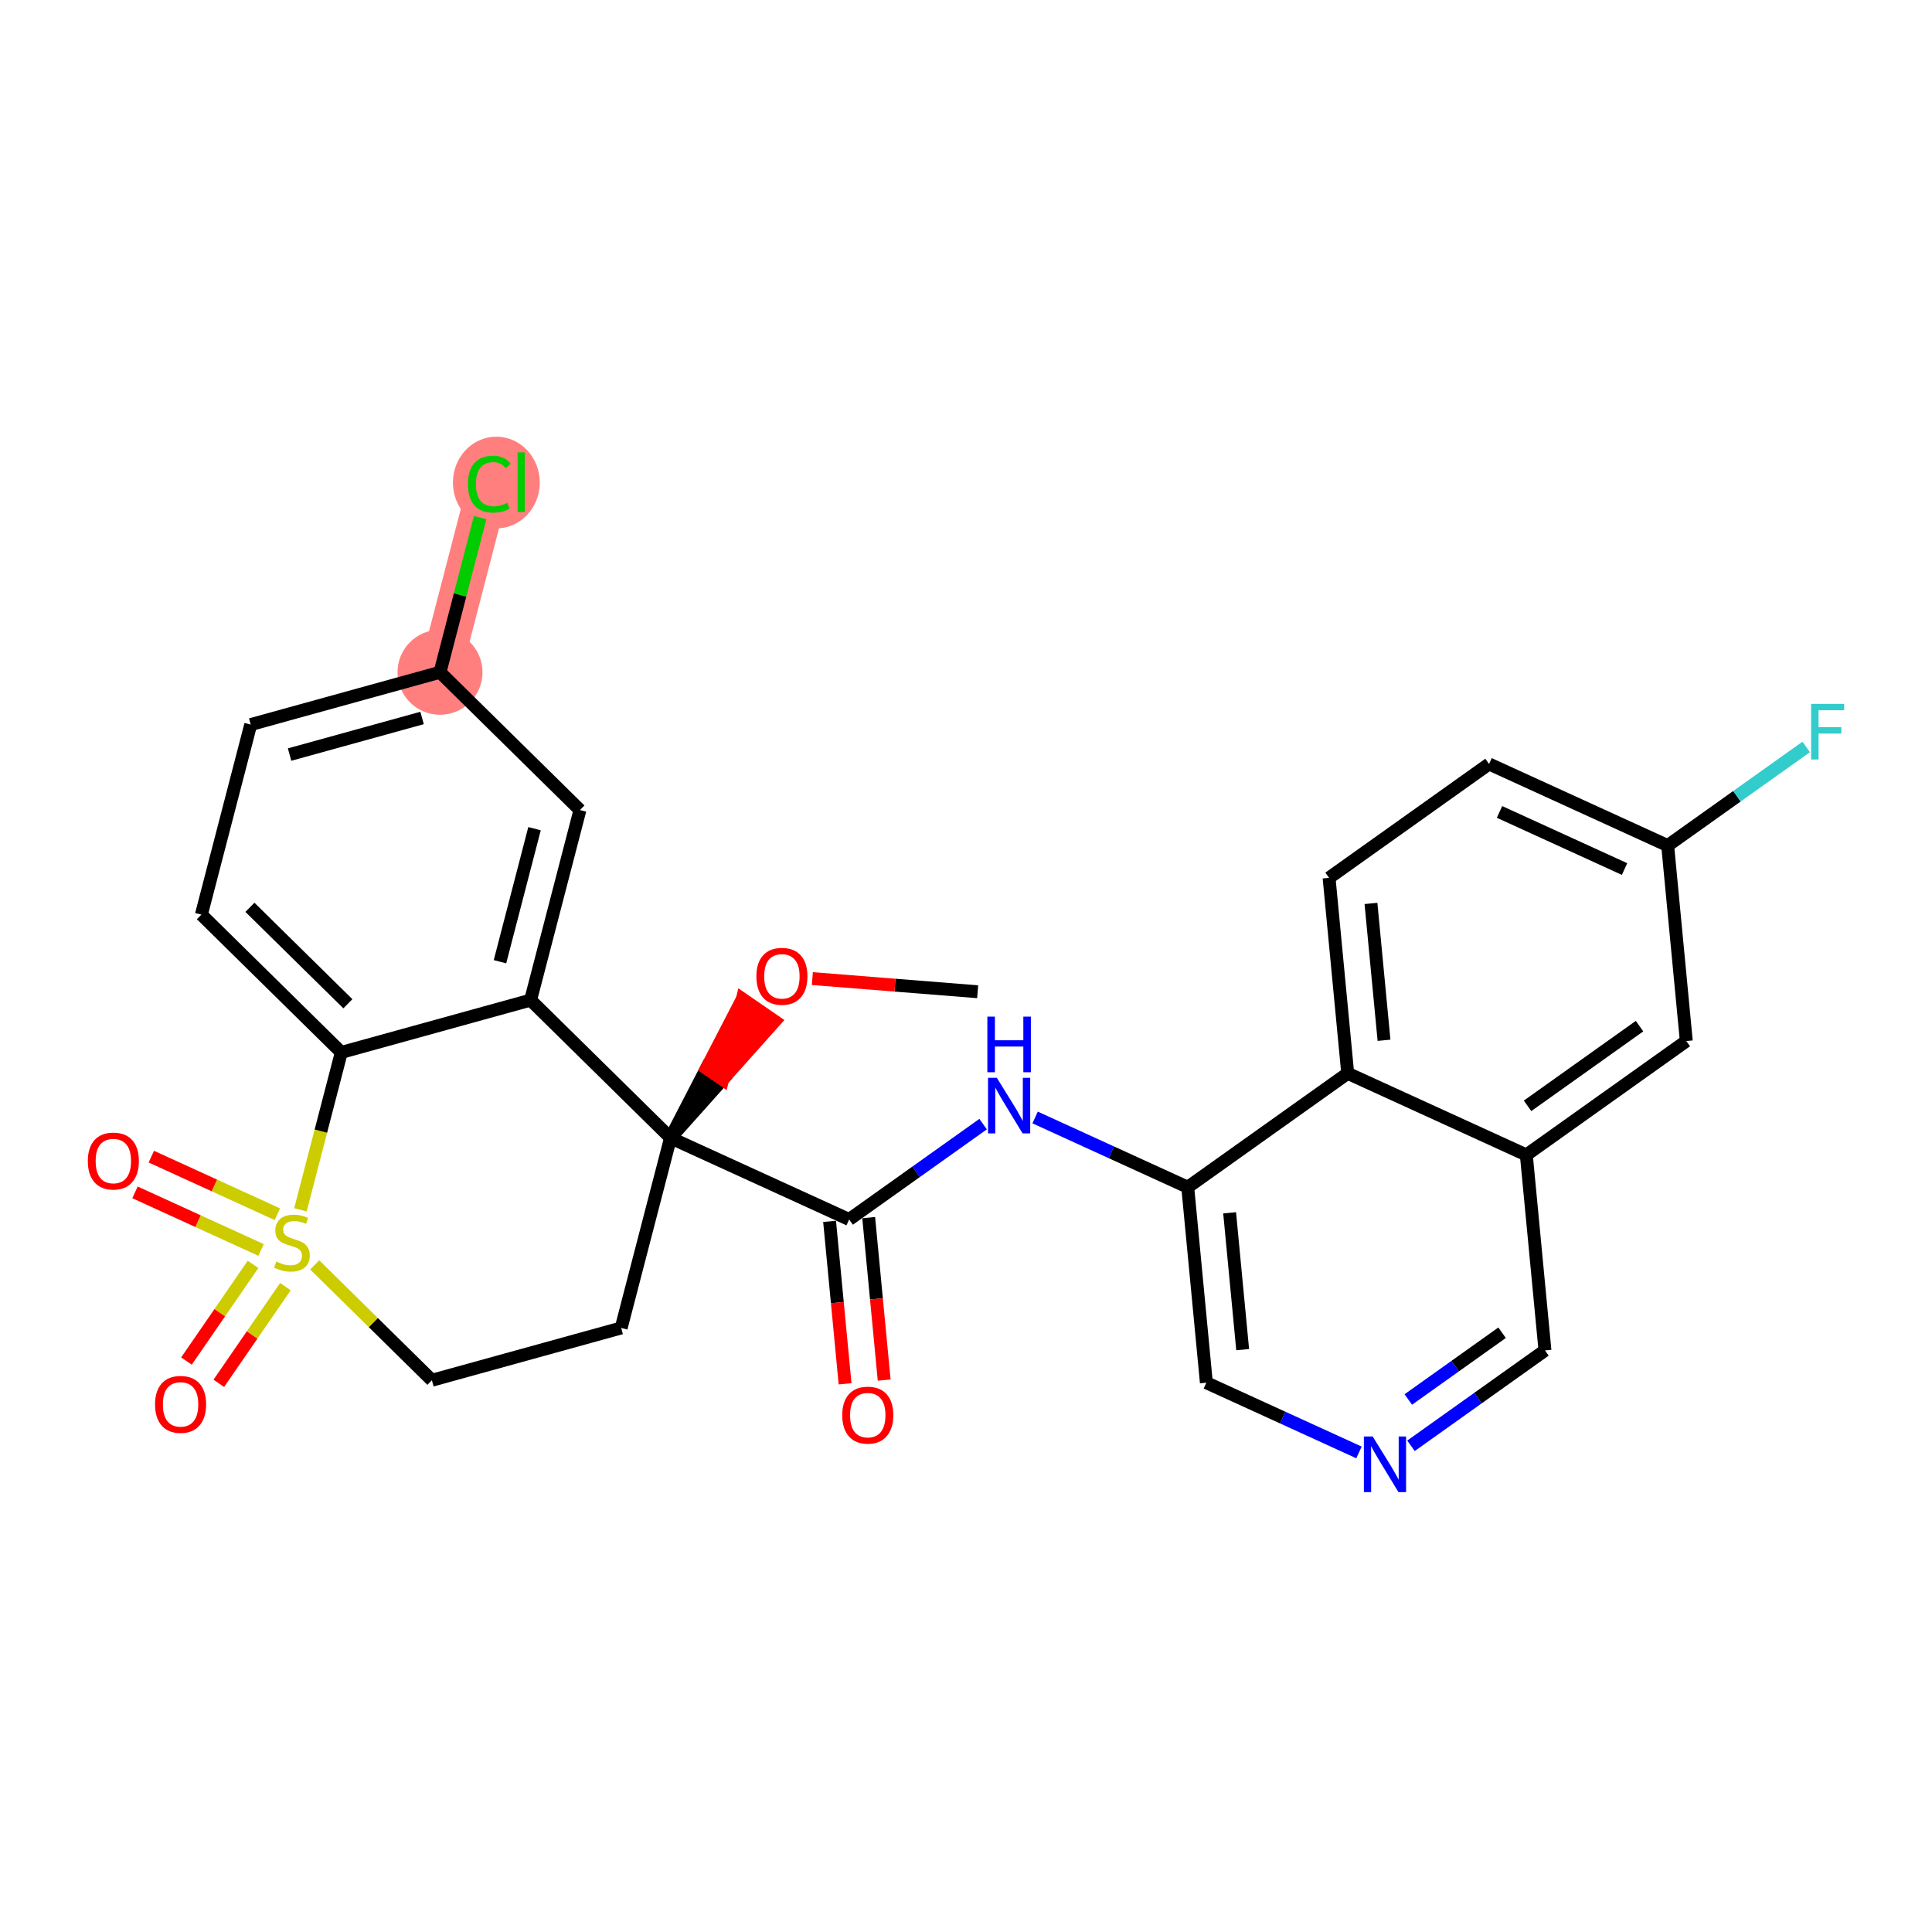 <?xml version='1.0' encoding='iso-8859-1'?>
<svg version='1.1' baseProfile='full'
              xmlns='http://www.w3.org/2000/svg'
                      xmlns:rdkit='http://www.rdkit.org/xml'
                      xmlns:xlink='http://www.w3.org/1999/xlink'
                  xml:space='preserve'
width='300px' height='300px' viewBox='0 0 300 300'>
<!-- END OF HEADER -->
<rect style='opacity:1.0;fill:#FFFFFF;stroke:none' width='300' height='300' x='0' y='0'> </rect>
<rect style='opacity:1.0;fill:#FFFFFF;stroke:none' width='300' height='300' x='0' y='0'> </rect>
<path d='M 68.324,104.389 L 75.987,74.875' style='fill:none;fill-rule:evenodd;stroke:#FF7F7F;stroke-width:6.5px;stroke-linecap:butt;stroke-linejoin:miter;stroke-opacity:1' />
<ellipse cx='68.324' cy='104.389' rx='6.099' ry='6.099'  style='fill:#FF7F7F;fill-rule:evenodd;stroke:#FF7F7F;stroke-width:1.0px;stroke-linecap:butt;stroke-linejoin:miter;stroke-opacity:1' />
<ellipse cx='77.073' cy='74.93' rx='6.244' ry='6.624'  style='fill:#FF7F7F;fill-rule:evenodd;stroke:#FF7F7F;stroke-width:1.0px;stroke-linecap:butt;stroke-linejoin:miter;stroke-opacity:1' />
<path class='bond-0 atom-0 atom-1' d='M 151.81,153.998 L 138.975,152.976' style='fill:none;fill-rule:evenodd;stroke:#000000;stroke-width:2.0px;stroke-linecap:butt;stroke-linejoin:miter;stroke-opacity:1' />
<path class='bond-0 atom-0 atom-1' d='M 138.975,152.976 L 126.14,151.953' style='fill:none;fill-rule:evenodd;stroke:#FF0000;stroke-width:2.0px;stroke-linecap:butt;stroke-linejoin:miter;stroke-opacity:1' />
<path class='bond-1 atom-2 atom-1' d='M 104.119,176.69 L 112.21,167.63 L 109.698,165.9 Z' style='fill:#000000;fill-rule:evenodd;fill-opacity:1;stroke:#000000;stroke-width:2.0px;stroke-linecap:butt;stroke-linejoin:miter;stroke-opacity:1;' />
<path class='bond-1 atom-2 atom-1' d='M 112.21,167.63 L 115.278,155.11 L 120.301,158.569 Z' style='fill:#FF0000;fill-rule:evenodd;fill-opacity:1;stroke:#FF0000;stroke-width:2.0px;stroke-linecap:butt;stroke-linejoin:miter;stroke-opacity:1;' />
<path class='bond-1 atom-2 atom-1' d='M 112.21,167.63 L 109.698,165.9 L 115.278,155.11 Z' style='fill:#FF0000;fill-rule:evenodd;fill-opacity:1;stroke:#FF0000;stroke-width:2.0px;stroke-linecap:butt;stroke-linejoin:miter;stroke-opacity:1;' />
<path class='bond-2 atom-2 atom-3' d='M 104.119,176.69 L 131.854,189.362' style='fill:none;fill-rule:evenodd;stroke:#000000;stroke-width:2.0px;stroke-linecap:butt;stroke-linejoin:miter;stroke-opacity:1' />
<path class='bond-16 atom-2 atom-17' d='M 104.119,176.69 L 96.456,206.204' style='fill:none;fill-rule:evenodd;stroke:#000000;stroke-width:2.0px;stroke-linecap:butt;stroke-linejoin:miter;stroke-opacity:1' />
<path class='bond-28 atom-28 atom-2' d='M 82.39,155.297 L 104.119,176.69' style='fill:none;fill-rule:evenodd;stroke:#000000;stroke-width:2.0px;stroke-linecap:butt;stroke-linejoin:miter;stroke-opacity:1' />
<path class='bond-3 atom-3 atom-4' d='M 128.818,189.651 L 130.021,202.264' style='fill:none;fill-rule:evenodd;stroke:#000000;stroke-width:2.0px;stroke-linecap:butt;stroke-linejoin:miter;stroke-opacity:1' />
<path class='bond-3 atom-3 atom-4' d='M 130.021,202.264 L 131.223,214.877' style='fill:none;fill-rule:evenodd;stroke:#FF0000;stroke-width:2.0px;stroke-linecap:butt;stroke-linejoin:miter;stroke-opacity:1' />
<path class='bond-3 atom-3 atom-4' d='M 134.889,189.072 L 136.092,201.685' style='fill:none;fill-rule:evenodd;stroke:#000000;stroke-width:2.0px;stroke-linecap:butt;stroke-linejoin:miter;stroke-opacity:1' />
<path class='bond-3 atom-3 atom-4' d='M 136.092,201.685 L 137.294,214.298' style='fill:none;fill-rule:evenodd;stroke:#FF0000;stroke-width:2.0px;stroke-linecap:butt;stroke-linejoin:miter;stroke-opacity:1' />
<path class='bond-4 atom-3 atom-5' d='M 131.854,189.362 L 142.256,181.957' style='fill:none;fill-rule:evenodd;stroke:#000000;stroke-width:2.0px;stroke-linecap:butt;stroke-linejoin:miter;stroke-opacity:1' />
<path class='bond-4 atom-3 atom-5' d='M 142.256,181.957 L 152.658,174.552' style='fill:none;fill-rule:evenodd;stroke:#0000FF;stroke-width:2.0px;stroke-linecap:butt;stroke-linejoin:miter;stroke-opacity:1' />
<path class='bond-5 atom-5 atom-6' d='M 160.732,173.522 L 172.581,178.936' style='fill:none;fill-rule:evenodd;stroke:#0000FF;stroke-width:2.0px;stroke-linecap:butt;stroke-linejoin:miter;stroke-opacity:1' />
<path class='bond-5 atom-5 atom-6' d='M 172.581,178.936 L 184.43,184.349' style='fill:none;fill-rule:evenodd;stroke:#000000;stroke-width:2.0px;stroke-linecap:butt;stroke-linejoin:miter;stroke-opacity:1' />
<path class='bond-6 atom-6 atom-7' d='M 184.43,184.349 L 187.324,214.705' style='fill:none;fill-rule:evenodd;stroke:#000000;stroke-width:2.0px;stroke-linecap:butt;stroke-linejoin:miter;stroke-opacity:1' />
<path class='bond-6 atom-6 atom-7' d='M 190.935,188.324 L 192.961,209.573' style='fill:none;fill-rule:evenodd;stroke:#000000;stroke-width:2.0px;stroke-linecap:butt;stroke-linejoin:miter;stroke-opacity:1' />
<path class='bond-29 atom-16 atom-6' d='M 209.272,166.666 L 184.43,184.349' style='fill:none;fill-rule:evenodd;stroke:#000000;stroke-width:2.0px;stroke-linecap:butt;stroke-linejoin:miter;stroke-opacity:1' />
<path class='bond-7 atom-7 atom-8' d='M 187.324,214.705 L 199.173,220.118' style='fill:none;fill-rule:evenodd;stroke:#000000;stroke-width:2.0px;stroke-linecap:butt;stroke-linejoin:miter;stroke-opacity:1' />
<path class='bond-7 atom-7 atom-8' d='M 199.173,220.118 L 211.022,225.532' style='fill:none;fill-rule:evenodd;stroke:#0000FF;stroke-width:2.0px;stroke-linecap:butt;stroke-linejoin:miter;stroke-opacity:1' />
<path class='bond-8 atom-8 atom-9' d='M 219.097,224.502 L 229.499,217.097' style='fill:none;fill-rule:evenodd;stroke:#0000FF;stroke-width:2.0px;stroke-linecap:butt;stroke-linejoin:miter;stroke-opacity:1' />
<path class='bond-8 atom-8 atom-9' d='M 229.499,217.097 L 239.901,209.692' style='fill:none;fill-rule:evenodd;stroke:#000000;stroke-width:2.0px;stroke-linecap:butt;stroke-linejoin:miter;stroke-opacity:1' />
<path class='bond-8 atom-8 atom-9' d='M 218.68,217.312 L 225.962,212.129' style='fill:none;fill-rule:evenodd;stroke:#0000FF;stroke-width:2.0px;stroke-linecap:butt;stroke-linejoin:miter;stroke-opacity:1' />
<path class='bond-8 atom-8 atom-9' d='M 225.962,212.129 L 233.243,206.946' style='fill:none;fill-rule:evenodd;stroke:#000000;stroke-width:2.0px;stroke-linecap:butt;stroke-linejoin:miter;stroke-opacity:1' />
<path class='bond-9 atom-9 atom-10' d='M 239.901,209.692 L 237.007,179.337' style='fill:none;fill-rule:evenodd;stroke:#000000;stroke-width:2.0px;stroke-linecap:butt;stroke-linejoin:miter;stroke-opacity:1' />
<path class='bond-10 atom-10 atom-11' d='M 237.007,179.337 L 261.848,161.654' style='fill:none;fill-rule:evenodd;stroke:#000000;stroke-width:2.0px;stroke-linecap:butt;stroke-linejoin:miter;stroke-opacity:1' />
<path class='bond-10 atom-10 atom-11' d='M 237.197,171.716 L 254.586,159.338' style='fill:none;fill-rule:evenodd;stroke:#000000;stroke-width:2.0px;stroke-linecap:butt;stroke-linejoin:miter;stroke-opacity:1' />
<path class='bond-31 atom-16 atom-10' d='M 209.272,166.666 L 237.007,179.337' style='fill:none;fill-rule:evenodd;stroke:#000000;stroke-width:2.0px;stroke-linecap:butt;stroke-linejoin:miter;stroke-opacity:1' />
<path class='bond-11 atom-11 atom-12' d='M 261.848,161.654 L 258.955,131.299' style='fill:none;fill-rule:evenodd;stroke:#000000;stroke-width:2.0px;stroke-linecap:butt;stroke-linejoin:miter;stroke-opacity:1' />
<path class='bond-12 atom-12 atom-13' d='M 258.955,131.299 L 269.711,123.642' style='fill:none;fill-rule:evenodd;stroke:#000000;stroke-width:2.0px;stroke-linecap:butt;stroke-linejoin:miter;stroke-opacity:1' />
<path class='bond-12 atom-12 atom-13' d='M 269.711,123.642 L 280.466,115.985' style='fill:none;fill-rule:evenodd;stroke:#33CCCC;stroke-width:2.0px;stroke-linecap:butt;stroke-linejoin:miter;stroke-opacity:1' />
<path class='bond-13 atom-12 atom-14' d='M 258.955,131.299 L 231.22,118.627' style='fill:none;fill-rule:evenodd;stroke:#000000;stroke-width:2.0px;stroke-linecap:butt;stroke-linejoin:miter;stroke-opacity:1' />
<path class='bond-13 atom-12 atom-14' d='M 252.26,134.945 L 232.845,126.075' style='fill:none;fill-rule:evenodd;stroke:#000000;stroke-width:2.0px;stroke-linecap:butt;stroke-linejoin:miter;stroke-opacity:1' />
<path class='bond-14 atom-14 atom-15' d='M 231.22,118.627 L 206.378,136.311' style='fill:none;fill-rule:evenodd;stroke:#000000;stroke-width:2.0px;stroke-linecap:butt;stroke-linejoin:miter;stroke-opacity:1' />
<path class='bond-15 atom-15 atom-16' d='M 206.378,136.311 L 209.272,166.666' style='fill:none;fill-rule:evenodd;stroke:#000000;stroke-width:2.0px;stroke-linecap:butt;stroke-linejoin:miter;stroke-opacity:1' />
<path class='bond-15 atom-15 atom-16' d='M 212.883,140.285 L 214.909,161.534' style='fill:none;fill-rule:evenodd;stroke:#000000;stroke-width:2.0px;stroke-linecap:butt;stroke-linejoin:miter;stroke-opacity:1' />
<path class='bond-17 atom-17 atom-18' d='M 96.456,206.204 L 67.064,214.325' style='fill:none;fill-rule:evenodd;stroke:#000000;stroke-width:2.0px;stroke-linecap:butt;stroke-linejoin:miter;stroke-opacity:1' />
<path class='bond-18 atom-18 atom-19' d='M 67.064,214.325 L 57.965,205.367' style='fill:none;fill-rule:evenodd;stroke:#000000;stroke-width:2.0px;stroke-linecap:butt;stroke-linejoin:miter;stroke-opacity:1' />
<path class='bond-18 atom-18 atom-19' d='M 57.965,205.367 L 48.867,196.408' style='fill:none;fill-rule:evenodd;stroke:#CCCC00;stroke-width:2.0px;stroke-linecap:butt;stroke-linejoin:miter;stroke-opacity:1' />
<path class='bond-19 atom-19 atom-20' d='M 43.072,188.545 L 33.284,184.073' style='fill:none;fill-rule:evenodd;stroke:#CCCC00;stroke-width:2.0px;stroke-linecap:butt;stroke-linejoin:miter;stroke-opacity:1' />
<path class='bond-19 atom-19 atom-20' d='M 33.284,184.073 L 23.497,179.602' style='fill:none;fill-rule:evenodd;stroke:#FF0000;stroke-width:2.0px;stroke-linecap:butt;stroke-linejoin:miter;stroke-opacity:1' />
<path class='bond-19 atom-19 atom-20' d='M 40.537,194.092 L 30.75,189.62' style='fill:none;fill-rule:evenodd;stroke:#CCCC00;stroke-width:2.0px;stroke-linecap:butt;stroke-linejoin:miter;stroke-opacity:1' />
<path class='bond-19 atom-19 atom-20' d='M 30.75,189.62 L 20.963,185.149' style='fill:none;fill-rule:evenodd;stroke:#FF0000;stroke-width:2.0px;stroke-linecap:butt;stroke-linejoin:miter;stroke-opacity:1' />
<path class='bond-20 atom-19 atom-21' d='M 39.293,196.33 L 34.124,203.836' style='fill:none;fill-rule:evenodd;stroke:#CCCC00;stroke-width:2.0px;stroke-linecap:butt;stroke-linejoin:miter;stroke-opacity:1' />
<path class='bond-20 atom-19 atom-21' d='M 34.124,203.836 L 28.954,211.343' style='fill:none;fill-rule:evenodd;stroke:#FF0000;stroke-width:2.0px;stroke-linecap:butt;stroke-linejoin:miter;stroke-opacity:1' />
<path class='bond-20 atom-19 atom-21' d='M 44.316,199.789 L 39.146,207.295' style='fill:none;fill-rule:evenodd;stroke:#CCCC00;stroke-width:2.0px;stroke-linecap:butt;stroke-linejoin:miter;stroke-opacity:1' />
<path class='bond-20 atom-19 atom-21' d='M 39.146,207.295 L 33.977,214.802' style='fill:none;fill-rule:evenodd;stroke:#FF0000;stroke-width:2.0px;stroke-linecap:butt;stroke-linejoin:miter;stroke-opacity:1' />
<path class='bond-21 atom-19 atom-22' d='M 46.651,187.864 L 49.825,175.641' style='fill:none;fill-rule:evenodd;stroke:#CCCC00;stroke-width:2.0px;stroke-linecap:butt;stroke-linejoin:miter;stroke-opacity:1' />
<path class='bond-21 atom-19 atom-22' d='M 49.825,175.641 L 52.998,163.418' style='fill:none;fill-rule:evenodd;stroke:#000000;stroke-width:2.0px;stroke-linecap:butt;stroke-linejoin:miter;stroke-opacity:1' />
<path class='bond-22 atom-22 atom-23' d='M 52.998,163.418 L 31.27,142.024' style='fill:none;fill-rule:evenodd;stroke:#000000;stroke-width:2.0px;stroke-linecap:butt;stroke-linejoin:miter;stroke-opacity:1' />
<path class='bond-22 atom-22 atom-23' d='M 54.018,155.863 L 38.808,140.888' style='fill:none;fill-rule:evenodd;stroke:#000000;stroke-width:2.0px;stroke-linecap:butt;stroke-linejoin:miter;stroke-opacity:1' />
<path class='bond-30 atom-28 atom-22' d='M 82.39,155.297 L 52.998,163.418' style='fill:none;fill-rule:evenodd;stroke:#000000;stroke-width:2.0px;stroke-linecap:butt;stroke-linejoin:miter;stroke-opacity:1' />
<path class='bond-23 atom-23 atom-24' d='M 31.27,142.024 L 38.933,112.51' style='fill:none;fill-rule:evenodd;stroke:#000000;stroke-width:2.0px;stroke-linecap:butt;stroke-linejoin:miter;stroke-opacity:1' />
<path class='bond-24 atom-24 atom-25' d='M 38.933,112.51 L 68.324,104.389' style='fill:none;fill-rule:evenodd;stroke:#000000;stroke-width:2.0px;stroke-linecap:butt;stroke-linejoin:miter;stroke-opacity:1' />
<path class='bond-24 atom-24 atom-25' d='M 44.965,117.17 L 65.54,111.486' style='fill:none;fill-rule:evenodd;stroke:#000000;stroke-width:2.0px;stroke-linecap:butt;stroke-linejoin:miter;stroke-opacity:1' />
<path class='bond-25 atom-25 atom-26' d='M 68.324,104.389 L 71.441,92.382' style='fill:none;fill-rule:evenodd;stroke:#000000;stroke-width:2.0px;stroke-linecap:butt;stroke-linejoin:miter;stroke-opacity:1' />
<path class='bond-25 atom-25 atom-26' d='M 71.441,92.382 L 74.559,80.376' style='fill:none;fill-rule:evenodd;stroke:#00CC00;stroke-width:2.0px;stroke-linecap:butt;stroke-linejoin:miter;stroke-opacity:1' />
<path class='bond-26 atom-25 atom-27' d='M 68.324,104.389 L 90.053,125.783' style='fill:none;fill-rule:evenodd;stroke:#000000;stroke-width:2.0px;stroke-linecap:butt;stroke-linejoin:miter;stroke-opacity:1' />
<path class='bond-27 atom-27 atom-28' d='M 90.053,125.783 L 82.39,155.297' style='fill:none;fill-rule:evenodd;stroke:#000000;stroke-width:2.0px;stroke-linecap:butt;stroke-linejoin:miter;stroke-opacity:1' />
<path class='bond-27 atom-27 atom-28' d='M 83.001,128.677 L 77.636,149.337' style='fill:none;fill-rule:evenodd;stroke:#000000;stroke-width:2.0px;stroke-linecap:butt;stroke-linejoin:miter;stroke-opacity:1' />
<path  class='atom-1' d='M 117.45 151.601
Q 117.45 149.527, 118.474 148.369
Q 119.499 147.21, 121.414 147.21
Q 123.329 147.21, 124.353 148.369
Q 125.378 149.527, 125.378 151.601
Q 125.378 153.699, 124.341 154.894
Q 123.304 156.077, 121.414 156.077
Q 119.511 156.077, 118.474 154.894
Q 117.45 153.711, 117.45 151.601
M 121.414 155.102
Q 122.731 155.102, 123.438 154.223
Q 124.158 153.333, 124.158 151.601
Q 124.158 149.906, 123.438 149.052
Q 122.731 148.186, 121.414 148.186
Q 120.096 148.186, 119.377 149.04
Q 118.669 149.893, 118.669 151.601
Q 118.669 153.345, 119.377 154.223
Q 120.096 155.102, 121.414 155.102
' fill='#FF0000'/>
<path  class='atom-4' d='M 130.783 219.741
Q 130.783 217.668, 131.808 216.509
Q 132.833 215.35, 134.747 215.35
Q 136.662 215.35, 137.687 216.509
Q 138.712 217.668, 138.712 219.741
Q 138.712 221.839, 137.675 223.034
Q 136.638 224.217, 134.747 224.217
Q 132.845 224.217, 131.808 223.034
Q 130.783 221.851, 130.783 219.741
M 134.747 223.242
Q 136.065 223.242, 136.772 222.363
Q 137.492 221.473, 137.492 219.741
Q 137.492 218.046, 136.772 217.192
Q 136.065 216.326, 134.747 216.326
Q 133.43 216.326, 132.711 217.18
Q 132.003 218.033, 132.003 219.741
Q 132.003 221.485, 132.711 222.363
Q 133.43 223.242, 134.747 223.242
' fill='#FF0000'/>
<path  class='atom-5' d='M 154.786 167.36
L 157.616 171.934
Q 157.897 172.385, 158.348 173.203
Q 158.799 174.02, 158.824 174.069
L 158.824 167.36
L 159.97 167.36
L 159.97 175.996
L 158.787 175.996
L 155.75 170.995
Q 155.396 170.409, 155.018 169.739
Q 154.652 169.068, 154.542 168.86
L 154.542 175.996
L 153.42 175.996
L 153.42 167.36
L 154.786 167.36
' fill='#0000FF'/>
<path  class='atom-5' d='M 153.317 157.861
L 154.488 157.861
L 154.488 161.532
L 158.903 161.532
L 158.903 157.861
L 160.074 157.861
L 160.074 166.497
L 158.903 166.497
L 158.903 162.508
L 154.488 162.508
L 154.488 166.497
L 153.317 166.497
L 153.317 157.861
' fill='#0000FF'/>
<path  class='atom-8' d='M 213.15 223.058
L 215.98 227.632
Q 216.261 228.084, 216.712 228.901
Q 217.163 229.718, 217.188 229.767
L 217.188 223.058
L 218.334 223.058
L 218.334 231.694
L 217.151 231.694
L 214.114 226.693
Q 213.76 226.108, 213.382 225.437
Q 213.016 224.766, 212.907 224.559
L 212.907 231.694
L 211.784 231.694
L 211.784 223.058
L 213.15 223.058
' fill='#0000FF'/>
<path  class='atom-13' d='M 281.229 109.297
L 286.364 109.297
L 286.364 110.285
L 282.387 110.285
L 282.387 112.908
L 285.925 112.908
L 285.925 113.908
L 282.387 113.908
L 282.387 117.933
L 281.229 117.933
L 281.229 109.297
' fill='#33CCCC'/>
<path  class='atom-19' d='M 42.896 195.896
Q 42.994 195.932, 43.396 196.103
Q 43.799 196.274, 44.238 196.384
Q 44.689 196.481, 45.128 196.481
Q 45.946 196.481, 46.421 196.091
Q 46.897 195.688, 46.897 194.993
Q 46.897 194.517, 46.653 194.225
Q 46.421 193.932, 46.055 193.773
Q 45.689 193.615, 45.08 193.432
Q 44.311 193.2, 43.848 192.981
Q 43.396 192.761, 43.067 192.298
Q 42.75 191.834, 42.75 191.053
Q 42.75 189.968, 43.482 189.297
Q 44.226 188.626, 45.689 188.626
Q 46.69 188.626, 47.824 189.102
L 47.543 190.041
Q 46.507 189.614, 45.726 189.614
Q 44.884 189.614, 44.421 189.968
Q 43.957 190.309, 43.969 190.907
Q 43.969 191.371, 44.201 191.651
Q 44.445 191.932, 44.787 192.09
Q 45.141 192.249, 45.726 192.432
Q 46.507 192.676, 46.97 192.92
Q 47.434 193.164, 47.763 193.664
Q 48.104 194.152, 48.104 194.993
Q 48.104 196.188, 47.299 196.835
Q 46.507 197.469, 45.177 197.469
Q 44.409 197.469, 43.823 197.298
Q 43.25 197.14, 42.567 196.859
L 42.896 195.896
' fill='#CCCC00'/>
<path  class='atom-20' d='M 13.636 180.285
Q 13.636 178.211, 14.661 177.052
Q 15.685 175.894, 17.6 175.894
Q 19.515 175.894, 20.54 177.052
Q 21.564 178.211, 21.564 180.285
Q 21.564 182.383, 20.528 183.578
Q 19.491 184.761, 17.6 184.761
Q 15.698 184.761, 14.661 183.578
Q 13.636 182.395, 13.636 180.285
M 17.6 183.785
Q 18.918 183.785, 19.625 182.907
Q 20.345 182.017, 20.345 180.285
Q 20.345 178.589, 19.625 177.736
Q 18.918 176.87, 17.6 176.87
Q 16.283 176.87, 15.563 177.723
Q 14.856 178.577, 14.856 180.285
Q 14.856 182.029, 15.563 182.907
Q 16.283 183.785, 17.6 183.785
' fill='#FF0000'/>
<path  class='atom-21' d='M 24.076 218.07
Q 24.076 215.996, 25.101 214.837
Q 26.125 213.679, 28.04 213.679
Q 29.955 213.679, 30.98 214.837
Q 32.005 215.996, 32.005 218.07
Q 32.005 220.168, 30.968 221.363
Q 29.931 222.546, 28.04 222.546
Q 26.138 222.546, 25.101 221.363
Q 24.076 220.18, 24.076 218.07
M 28.04 221.57
Q 29.358 221.57, 30.065 220.692
Q 30.785 219.802, 30.785 218.07
Q 30.785 216.374, 30.065 215.52
Q 29.358 214.654, 28.04 214.654
Q 26.723 214.654, 26.003 215.508
Q 25.296 216.362, 25.296 218.07
Q 25.296 219.814, 26.003 220.692
Q 26.723 221.57, 28.04 221.57
' fill='#FF0000'/>
<path  class='atom-26' d='M 72.657 75.174
Q 72.657 73.027, 73.657 71.905
Q 74.67 70.771, 76.585 70.771
Q 78.365 70.771, 79.317 72.027
L 78.512 72.686
Q 77.817 71.771, 76.585 71.771
Q 75.279 71.771, 74.584 72.649
Q 73.901 73.515, 73.901 75.174
Q 73.901 76.881, 74.609 77.76
Q 75.328 78.638, 76.719 78.638
Q 77.67 78.638, 78.78 78.064
L 79.122 78.979
Q 78.67 79.272, 77.987 79.443
Q 77.304 79.614, 76.548 79.614
Q 74.67 79.614, 73.657 78.467
Q 72.657 77.32, 72.657 75.174
' fill='#00CC00'/>
<path  class='atom-26' d='M 80.366 70.246
L 81.488 70.246
L 81.488 79.504
L 80.366 79.504
L 80.366 70.246
' fill='#00CC00'/>
</svg>
